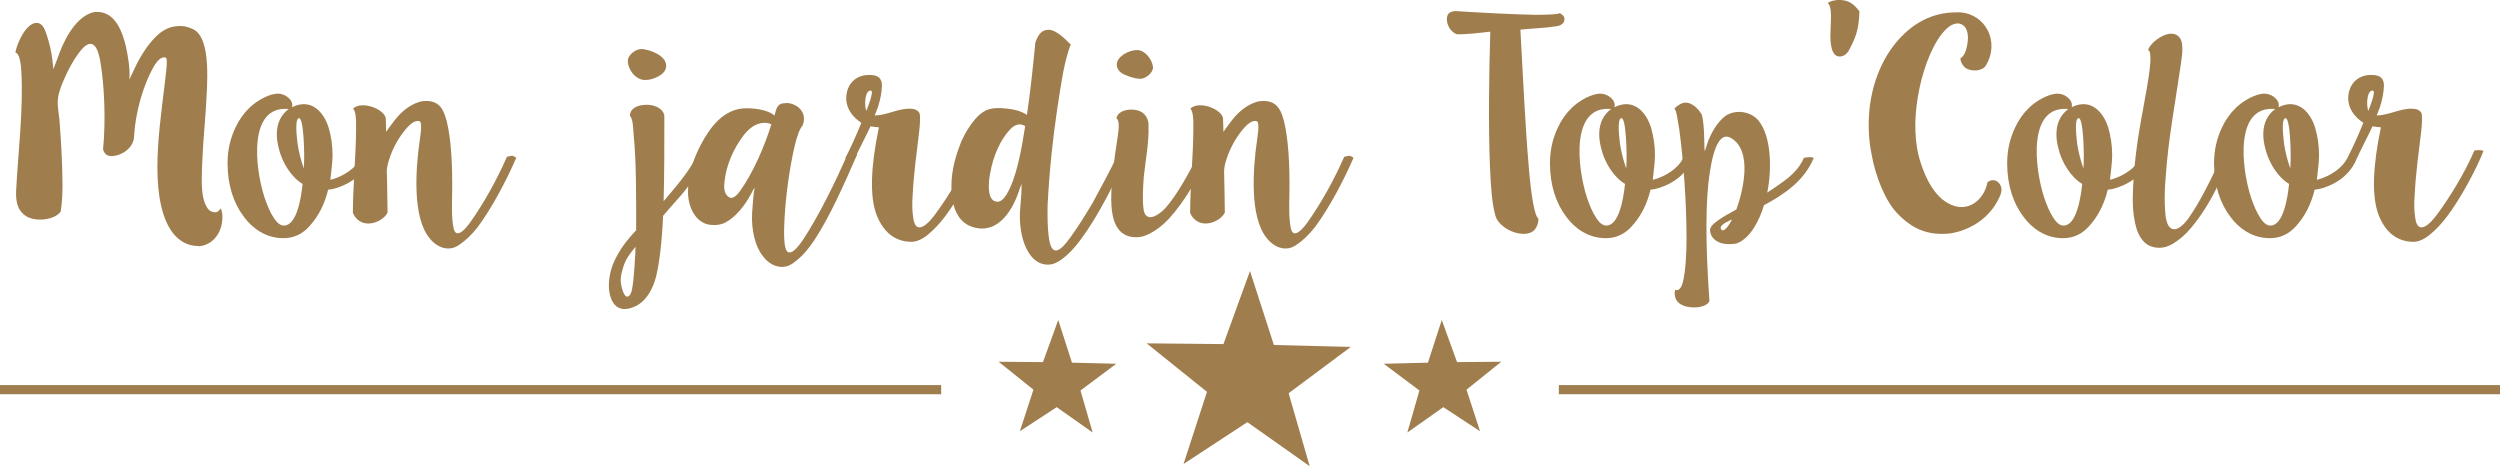 <?xml version="1.0" encoding="UTF-8"?>
<svg id="Calque_2" data-name="Calque 2" xmlns="http://www.w3.org/2000/svg" viewBox="0 0 273.12 50.93">
  <defs>
    <style>
      .cls-1 {
        fill: none;
        stroke: #9f7d4d;
        stroke-miterlimit: 10;
      }

      .cls-2 {
        fill: #9f7d4d;
        stroke-width: 0px;
      }
    </style>
  </defs>
  <g id="Calque_3" data-name="Calque 3">
    <g>
      <g>
        <path class="cls-2" d="m21.69,26.88c-1.84,0-2.95-1.33-3.52-2.65-1.92-4.36-.49-11.83,0-16.59.08-.87.08-1.3-.08-1.35-.43-.14-.89.24-1.41,1.19-1,1.84-1.87,4.66-2.03,7.36,0,1.22-1.19,2.06-2.17,2.19-.68.11-1.06-.13-1.22-.73.3-2.95.16-6.96-.3-9.58-.38-2.22-1.19-2.52-2.36-.92-.54.73-1,1.54-1.41,2.44-.27.57-.49,1.08-.65,1.62-.41,1.19-.19,1.87-.05,3.19.16,2.06.3,4.3.33,6.5.03,1.41-.03,2.6-.19,3.55-.54.87-2.65,1.22-3.79.51-.79-.51-1.14-1.35-1.08-2.73.19-3.98.81-8.8.57-13.1-.08-1.25-.27-1.92-.65-2.06.19-1.06,1.22-3.3,2.38-3.22.43.05.65.35.84.76.19.49.41,1.14.59,1.95.19.84.27,1.6.35,2.36.03-.14.19-.54.43-1.16.62-1.84,1.79-4.22,3.55-4.95.27-.11.51-.16.79-.16,1.98,0,2.76,2.17,3.14,3.76.24,1.06.49,2.6.38,3.63.13-.27.35-.73.68-1.43.32-.68.73-1.38,1.22-2.08.79-1.03,1.73-2.22,3.38-2.33.54-.05,1.11.05,1.71.35,2,1,1.52,6.06,1.35,8.96-.16,2.08-.35,4.41-.41,6.47-.05,1.62-.03,3.03.51,3.95.14.27.33.46.57.54.57.22.76-.08.97-.35.13.27.19.57.19.92,0,1.68-1,3.11-2.63,3.22Z"/>
        <path class="cls-2" d="m31.89,11.72c2.17-1.08,3.52.62,4.01,2.22.27.92.43,1.92.43,3,0,.87-.16,1.87-.24,2.71,1.38-.35,2.79-1.27,3.3-2.35.46-.11.65-.19,1.06.03-.62,1.54-1.92,2.63-3.57,3.17-.32.11-.65.19-1.03.22-.38,1.57-1.06,2.9-1.98,3.92-.79.92-1.76,1.38-2.9,1.38-1.98,0-3.41-1.11-4.3-2.3-1.14-1.49-1.81-3.46-1.81-5.9,0-1.41.3-2.71.87-3.9.76-1.62,2.03-2.92,3.82-3.55.3-.08.57-.14.81-.14.84,0,1.76.73,1.54,1.49Zm-.35.19c-4.44-.43-3.71,6.36-2.65,9.64.3.89.62,1.65,1,2.22.38.6.76.89,1.14.87,1.38,0,1.87-2.98,2.03-4.55-1.22-.7-2.25-2.36-2.6-3.87-.13-.51-.22-1.03-.22-1.52,0-1.33.51-2.19,1.3-2.79Zm1.08,1c-.43.19-.19,2.11-.11,2.79.13.92.38,1.84.68,2.71l.03-.62c.05-.97-.03-5.09-.59-4.87Z"/>
        <path class="cls-2" d="m48.78,13.13c.54,2.17.65,5.09.62,7.82-.03,1.65-.08,2.84.16,4.03.27,1.06,1.11.3,1.84-.73,1.43-2,2.95-4.74,3.98-7.12.19-.05.33-.08.51-.11.16,0,.33.08.51.22-1.08,2.49-2.65,5.47-4.22,7.58-.62.79-1.27,1.41-1.89,1.84-.43.33-.87.49-1.3.49-.95,0-1.68-.62-2.11-1.19-1.79-2.25-1.52-7.28-1-10.8.19-1.22.16-1.87-.05-1.92-.38-.11-.84.13-1.35.7-.81.89-1.57,2.19-1.98,3.52-.16.49-.24.92-.24,1.27.03,1,.05,2.49.08,4.49-.43.92-2.22,1.73-3.28.76-.22-.19-.38-.41-.51-.73,0-2.84.33-6.2.35-9.01.03-1.33-.05-2.11-.33-2.38,1-.89,3.36.05,3.57,1.03,0,.33.03.84.05,1.52.11-.19.38-.57.84-1.16.65-.87,1.6-1.76,2.76-2.11.24-.08.51-.11.76-.11,1.27,0,1.87.7,2.22,2.11Z"/>
        <path class="cls-2" d="m70.6,11.45h.19c.81.03,1.71.46,1.79,1.22,0,3.65,0,6.23-.08,9.31,1.3-1.54,2.73-3.14,3.65-4.98.19-.05.38-.08.54-.08.16.03.3.05.49.13-.7,1.52-1.65,2.98-2.87,4.39-.65.73-1.3,1.46-1.87,2.14-.11,2.79-.46,5.85-.92,7.17-.43,1.25-1.06,2.11-1.89,2.6-.51.27-.97.41-1.38.41-1.22,0-1.71-1.25-1.73-2.49v-.08c0-1.38.46-2.54,1.06-3.55.38-.7,1.03-1.54,1.92-2.49,0-3.33.03-7.47-.27-10.37-.05-.73-.08-1.84-.41-2.11,0-.87.89-1.22,1.79-1.22Zm-2.63,18.14c-.11.41-.16.76-.16,1.08.03.62.41,2.22.97,1.6.27-.27.33-1.06.41-1.65.08-.79.16-1.79.22-3,0-.22,0-.46.03-.68l-.03.05c-.73.87-1.19,1.52-1.43,2.6Zm.62-22.96c0-.59.81-1.27,1.46-1.27h.16c.97.13,2.54.73,2.57,1.81,0,.49-.3.89-.89,1.19-.51.27-.97.38-1.41.38-1.03,0-1.89-1.11-1.89-2.11Z"/>
        <path class="cls-2" d="m85.79,11.26h.3c1.14.14,2.11,1.08,1.6,2.44-.3.33-.6,1.08-.89,2.3-.51,2.27-.92,5.01-1.08,7.69-.05,1.14-.22,3.65.41,3.87.38.14.95-.38,1.68-1.49,1.68-2.57,3.44-6.17,4.76-9.15.19-.08.38-.11.57-.11s.35.03.51.05c-1.33,3.03-2.92,6.69-4.68,9.37-.65.97-1.3,1.73-1.98,2.25-.46.38-.89.68-1.57.68-.87,0-1.57-.54-1.98-1.06-.95-1.11-1.38-2.98-1.27-4.9.08-1.22.16-2.11.27-2.68-.05.03-.19.27-.46.79-.59,1.11-1.62,2.44-2.79,3.03-.41.19-.84.27-1.3.24-1.76,0-2.73-1.79-2.73-3.65,0-1.98.68-3.74,1.43-5.17.95-1.79,2.46-3.93,4.93-3.93,1.16,0,2.44.22,3.09.79.22-.76.27-1.35,1.19-1.35Zm-4.63,3.63c-.95,1.25-1.81,3.09-2,4.87-.14.97.05,1.57.54,1.81.33.16.7-.08,1.19-.76,1.35-1.89,2.62-4.76,3.38-7.23-.22-.11-.49-.16-.73-.16-1.08,0-1.81.73-2.38,1.46Z"/>
        <path class="cls-2" d="m96.35,9.39c-.03.68-.16,1.49-.46,2.38-.16.43-.16.41-.33.84h.03c1.25,0,2.57-.79,3.84-.73.51,0,.84.16,1.03.49.08.27.08.95-.05,2.08-.24,2-.6,4.63-.7,6.82-.08,1-.05,1.84.05,2.46.05.49.22,1.11.68,1.11s1.03-.49,1.73-1.43c1.46-1.98,3.03-4.57,4.06-6.96.19-.03.33-.05.49-.05.19,0,.35.03.51.08-.79,2.06-2.63,5.41-4.01,7.2-.59.79-1.22,1.43-1.84,1.95-.62.51-1.25.79-1.81.79h-.03c-1.76-.03-3.03-1.03-3.79-2.98-.73-1.98-.65-5.14.27-9.53-.32-.03-.65-.05-.92-.11-.43.95-1.52,3.03-1.71,3.52-.22.03-.38.05-.54.08-.16,0-.33-.03-.51-.11.57-1.08,1.25-2.6,1.76-3.87-.87-.57-1.62-1.46-1.65-2.6-.03-1.49.92-2.63,2.49-2.63.92,0,1.41.27,1.41,1.19Zm-1.71,2.73c.16-.38.87-2.19.51-2.22-.65-.08-.76,1.52-.51,2.22Z"/>
        <path class="cls-2" d="m114.54,3.25c.92,0,2,1.19,2.46,1.65-.08.05-.16.27-.27.65-.59,1.92-.81,3.68-1.22,6.28-.51,3.41-.87,6.88-1.06,10.56-.03,1.33,0,2.46.11,3.38.27,2.33,1.16,1.87,2.38.16.79-1.08,1.57-2.33,2.41-3.74.89-1.62,1.98-3.65,2.73-5.22.19-.08.38-.14.57-.14.19.03.35.05.51.14-1.38,2.98-3.14,6.58-5.06,9.15-.68.95-1.38,1.68-2.06,2.17-.49.35-.92.62-1.57.62-1.54,0-2.36-1.52-2.71-2.73-.3-1.08-.41-2.22-.3-3.44s.16-2.11.14-2.65c-.03.11-.11.27-.19.49-.62,2.06-2.27,5.25-5.3,4.17-1.54-.57-2.17-2.27-2.17-4.38,0-1.92.54-3.57,1.11-4.98.43-.95.95-1.76,1.54-2.44.97-1.06,1.71-1.27,3.46-1.08.81.08,1.57.3,2.14.68.38-2.49.7-5.66.92-7.9.24-.68.6-1.38,1.33-1.38h.08Zm-6.36,15.62c-.22,1.14-.32,2.79.49,3.11.62.24,1-.3,1.27-.7,1.11-1.79,1.65-4.9,2.06-7.5t-.05-.03c-.54-.32-1.08-.16-1.62.41-1,1.06-1.84,2.87-2.14,4.71Z"/>
        <path class="cls-2" d="m125.47,13.75c.08,1.68-.33,3.82-.51,5.52-.08,1.06-.16,2.44-.05,3.41.16,1.87,1.71.81,2.41.05,1.27-1.41,2.73-4.09,3.63-5.93.16-.03.3-.05.49-.08.16,0,.32.05.49.16-.97,2.54-2.54,5.17-4.25,7.04-.68.73-1.41,1.27-2.17,1.65-.46.22-.89.35-1.38.35-2.19,0-2.73-1.98-2.73-4.2s.41-4.82.7-6.74c.19-1.19.16-1.87-.14-2.06.14-.6.76-.95,1.68-.95,1.03,0,1.84.6,1.84,1.76Zm.49-6.44v.08c0,.57-.81,1.22-1.38,1.22h-.05c-.49-.03-1-.16-1.57-.41-.57-.22-.92-.6-.95-1.08v-.08c0-.87,1.33-1.57,2.19-1.57h.08c.84.03,1.6,1.06,1.68,1.84Z"/>
        <path class="cls-2" d="m140.25,13.13c.54,2.17.65,5.09.62,7.82-.03,1.65-.08,2.84.16,4.03.27,1.06,1.11.3,1.84-.73,1.43-2,2.95-4.74,3.98-7.12.19-.05.33-.08.51-.11.16,0,.33.08.51.22-1.08,2.49-2.65,5.47-4.22,7.58-.62.79-1.27,1.41-1.89,1.84-.43.33-.87.49-1.3.49-.95,0-1.68-.62-2.11-1.19-1.79-2.25-1.52-7.28-1-10.8.19-1.22.16-1.87-.05-1.92-.38-.11-.84.13-1.35.7-.81.89-1.57,2.19-1.98,3.52-.16.49-.24.92-.24,1.27.03,1,.05,2.49.08,4.49-.43.92-2.22,1.73-3.28.76-.22-.19-.38-.41-.51-.73,0-2.84.33-6.2.35-9.01.03-1.33-.05-2.11-.33-2.38,1-.89,3.36.05,3.57,1.03,0,.33.03.84.05,1.52.11-.19.38-.57.84-1.16.65-.87,1.6-1.76,2.76-2.11.24-.08.51-.11.76-.11,1.27,0,1.87.7,2.22,2.11Z"/>
        <path class="cls-2" d="m166.65,25.55h-.16c-1.35,0-2.79-.92-3.11-1.95-.41-1.41-.51-3.36-.6-5.28-.19-4.41-.11-10.29.03-14.86-.73.08-2.79.35-3.71.27-.62-.32-.95-.84-1.03-1.49v-.19c0-.54.32-.81.95-.84,2.49.16,6.39.38,8.93.41.65,0,1.19-.03,1.62-.05.43-.03.7-.05.84-.14.33.19.49.38.51.62,0,.54-.46.81-1.11.84-.73.16-2.9.24-3.71.35.27,4.71.51,10.34.92,15.05.13,1.54.27,2.82.46,3.84.19,1.03.38,1.62.6,1.76-.05.97-.51,1.6-1.43,1.65Z"/>
        <path class="cls-2" d="m176.36,11.72c2.17-1.08,3.52.62,4.01,2.22.27.92.43,1.92.43,3,0,.87-.16,1.87-.24,2.71,1.38-.35,2.79-1.27,3.3-2.35.46-.11.65-.19,1.06.03-.62,1.54-1.92,2.63-3.57,3.17-.32.11-.65.19-1.03.22-.38,1.57-1.06,2.9-1.98,3.92-.79.92-1.76,1.38-2.9,1.38-1.98,0-3.41-1.11-4.3-2.3-1.14-1.49-1.81-3.46-1.81-5.9,0-1.41.3-2.71.87-3.9.76-1.62,2.03-2.92,3.82-3.55.3-.08.57-.14.81-.14.84,0,1.76.73,1.54,1.49Zm-.35.19c-4.44-.43-3.71,6.36-2.65,9.64.3.89.62,1.65,1,2.22.38.6.76.89,1.14.87,1.38,0,1.87-2.98,2.03-4.55-1.22-.7-2.25-2.36-2.6-3.87-.13-.51-.22-1.03-.22-1.52,0-1.33.51-2.19,1.3-2.79Zm1.08,1c-.43.19-.19,2.11-.11,2.79.13.92.38,1.84.68,2.71l.03-.62c.05-.97-.03-5.09-.59-4.87Z"/>
        <path class="cls-2" d="m185.11,33.59c-1.22,0-2.38-.51-2.11-1.92.35.14.65-.13.84-.81.3-1.14.41-3.11.41-4.76,0-3.95-.33-8.55-.79-11.94l-.27-1.6c-.08-.41-.19-.62-.27-.7.43-.43.87-.65,1.25-.65.13,0,.27.03.41.08.51.19.97.62,1.35,1.25.14.62.22,1.38.24,2.22.03.87.03,1.43.05,1.76.03-.03.14-.27.27-.76.38-1.14,1.11-2.44,2.03-3.11,1.22-.79,2.87-.41,3.63.57,1.33,1.68,1.46,5.12.92,7.82.79-.51,1.54-1.03,2.27-1.6.81-.68,1.41-1.41,1.73-2.19.22-.05.41-.08.62-.08s.38.03.46.08c-1.03,2.49-3.17,3.95-5.44,5.17-.51,1.71-1.49,3.57-2.9,4.14-.19.08-.51.11-.95.11-1.03,0-1.87-.46-2.03-1.38-.11-.51.49-.95.87-1.22.54-.38,1.19-.76,2-1.19.79-2.19,1.73-6.39-.54-7.77-1.08-.68-1.87.54-2.36,3.65-.49,3.11-.49,7.8-.05,14.13-.16.46-.97.7-1.65.7Zm2.92-8.55c.27.46.89-.46,1.19-1.06-.32.14-1.49.62-1.19,1.06Z"/>
        <path class="cls-2" d="m203.14,1.27c-.03.92-.13,1.73-.35,2.44-.22.68-.54,1.33-.89,1.95-.27.3-.49.51-.92.51h-.03c-.92,0-1.03-1.62-.97-2.68,0-.97.24-2.82-.32-3.17.32-.19.7-.3,1.19-.33,1.06,0,1.65.38,2.3,1.27Z"/>
        <path class="cls-2" d="m218.35,21.71c-.92,1.95-2.9,3.41-5.28,3.79-.33.05-.65.05-.97.05-2.11,0-3.57-.95-4.76-2.17-1.38-1.41-2.44-4.09-2.87-6.5-.22-1.08-.32-2.17-.32-3.19v-.05c0-4.01,1.43-7.36,3.41-9.47,1.41-1.52,3.41-2.82,6.15-2.82h.43c2.79.19,4.36,3.22,2.82,5.79-.38.65-1.57.73-2.25.27-.27-.24-.51-.57-.54-1.03.35-.22.6-.68.73-1.41.24-1.14.05-2.25-.92-2.41-.79-.05-1.41.62-1.84,1.14-1.25,1.6-2.22,4.36-2.63,6.96-.41,2.44-.38,5.04.33,7.15.6,1.87,1.52,3.52,2.87,4.33,2.25,1.35,4.09-.38,4.41-2.22.73-.6,1.54.05,1.54.81,0,.27-.11.6-.3.97Z"/>
        <path class="cls-2" d="m226.31,11.72c2.17-1.08,3.52.62,4.01,2.22.27.92.43,1.92.43,3,0,.87-.16,1.87-.24,2.71,1.38-.35,2.79-1.27,3.3-2.35.46-.11.65-.19,1.06.03-.62,1.54-1.92,2.63-3.57,3.17-.32.11-.65.19-1.03.22-.38,1.57-1.06,2.9-1.98,3.92-.79.92-1.76,1.38-2.9,1.38-1.98,0-3.41-1.11-4.3-2.3-1.14-1.49-1.81-3.46-1.81-5.9,0-1.41.3-2.71.87-3.9.76-1.62,2.03-2.92,3.82-3.55.3-.08.57-.14.81-.14.84,0,1.76.73,1.54,1.49Zm-.35.19c-4.44-.43-3.71,6.36-2.65,9.64.3.89.62,1.65,1,2.22.38.6.76.89,1.14.87,1.38,0,1.87-2.98,2.03-4.55-1.22-.7-2.25-2.36-2.6-3.87-.14-.51-.22-1.03-.22-1.52,0-1.33.51-2.19,1.3-2.79Zm1.08,1c-.43.19-.19,2.11-.11,2.79.13.92.38,1.84.68,2.71l.03-.62c.05-.97-.03-5.09-.59-4.87Z"/>
        <path class="cls-2" d="m238.41,5.14c.05.6-.08,1.25-.16,1.89-.54,3.82-1.38,8.15-1.65,12.29-.14,1.52-.14,2.82-.05,3.9.16,2.38,1.35,2.27,2.54.62,1.38-1.95,2.68-4.71,3.76-7.04.19-.03.32-.05.49-.08.16,0,.32.05.51.16-.41,1.03-1.03,2.33-1.81,3.9-.79,1.57-1.68,2.92-2.65,4.09-.65.79-1.33,1.35-2.06,1.79-.49.27-.95.41-1.41.41-1.43,0-2.11-.92-2.49-2.03-.27-.87-.43-1.92-.43-3.19v-.19c.05-3.33.54-6.66,1.11-9.64.32-1.76.59-3.22.73-4.38.08-.62.11-1.11.08-1.49,0-.38-.08-.62-.24-.68.16-.68,1.49-1.79,2.54-1.79.79,0,1.19.62,1.19,1.46Z"/>
        <path class="cls-2" d="m248.91,11.72c2.17-1.08,3.52.62,4.01,2.22.27.92.43,1.92.43,3,0,.87-.16,1.87-.24,2.71,1.38-.35,2.79-1.27,3.3-2.35.46-.11.65-.19,1.06.03-.62,1.54-1.92,2.63-3.57,3.17-.32.11-.65.19-1.03.22-.38,1.57-1.06,2.9-1.98,3.92-.79.92-1.76,1.38-2.9,1.38-1.98,0-3.41-1.11-4.3-2.3-1.14-1.49-1.81-3.46-1.81-5.9,0-1.41.3-2.71.87-3.9.76-1.62,2.03-2.92,3.82-3.55.3-.08.57-.14.81-.14.84,0,1.76.73,1.54,1.49Zm-.35.19c-4.44-.43-3.71,6.36-2.65,9.64.3.89.62,1.65,1,2.22.38.6.76.89,1.14.87,1.38,0,1.87-2.98,2.03-4.55-1.22-.7-2.25-2.36-2.6-3.87-.14-.51-.22-1.03-.22-1.52,0-1.33.51-2.19,1.3-2.79Zm1.08,1c-.43.19-.19,2.11-.11,2.79.13.92.38,1.84.68,2.71l.03-.62c.05-.97-.03-5.09-.59-4.87Z"/>
        <path class="cls-2" d="m260.44,9.39c-.03.68-.16,1.49-.46,2.38-.16.43-.16.41-.33.84h.03c1.25,0,2.57-.79,3.84-.73.51,0,.84.16,1.03.49.08.27.08.95-.05,2.08-.24,2-.6,4.63-.7,6.82-.08,1-.05,1.84.05,2.46.05.49.22,1.11.68,1.11s1.03-.49,1.73-1.43c1.46-1.98,3.03-4.57,4.06-6.96.19-.03.33-.05.49-.05.19,0,.35.03.51.08-.79,2.06-2.63,5.41-4.01,7.2-.59.79-1.22,1.43-1.84,1.95-.62.51-1.25.79-1.81.79h-.03c-1.76-.03-3.03-1.03-3.79-2.98-.73-1.98-.65-5.14.27-9.53-.32-.03-.65-.05-.92-.11-.43.95-1.52,3.03-1.71,3.52-.22.03-.38.05-.54.08-.16,0-.33-.03-.51-.11.57-1.08,1.25-2.6,1.76-3.87-.87-.57-1.62-1.46-1.65-2.6-.03-1.49.92-2.63,2.49-2.63.92,0,1.41.27,1.41,1.19Zm-1.71,2.73c.16-.38.87-2.19.51-2.22-.65-.08-.76,1.52-.51,2.22Z"/>
      </g>
      <polygon class="cls-2" points="113.94 39.56 115.61 34.96 117.11 39.62 121.95 39.74 118.04 42.66 119.37 47.25 115.44 44.48 111.42 47.11 112.9 42.57 109.1 39.52 113.94 39.56"/>
      <polygon class="cls-2" points="133.66 37.59 136.56 29.61 139.17 37.69 147.57 37.9 140.78 42.96 143.08 50.93 136.27 46.12 129.3 50.69 131.86 42.81 125.27 37.51 133.66 37.59"/>
      <polygon class="cls-2" points="159.18 39.56 157.51 34.96 156 39.62 151.17 39.74 155.07 42.66 153.75 47.25 157.68 44.48 161.69 47.11 160.21 42.57 164.01 39.52 159.18 39.56"/>
      <line class="cls-1" y1="42.57" x2="102.82" y2="42.57"/>
      <line class="cls-1" x1="170.3" y1="42.57" x2="273.12" y2="42.57"/>
    </g>
  </g>
</svg>